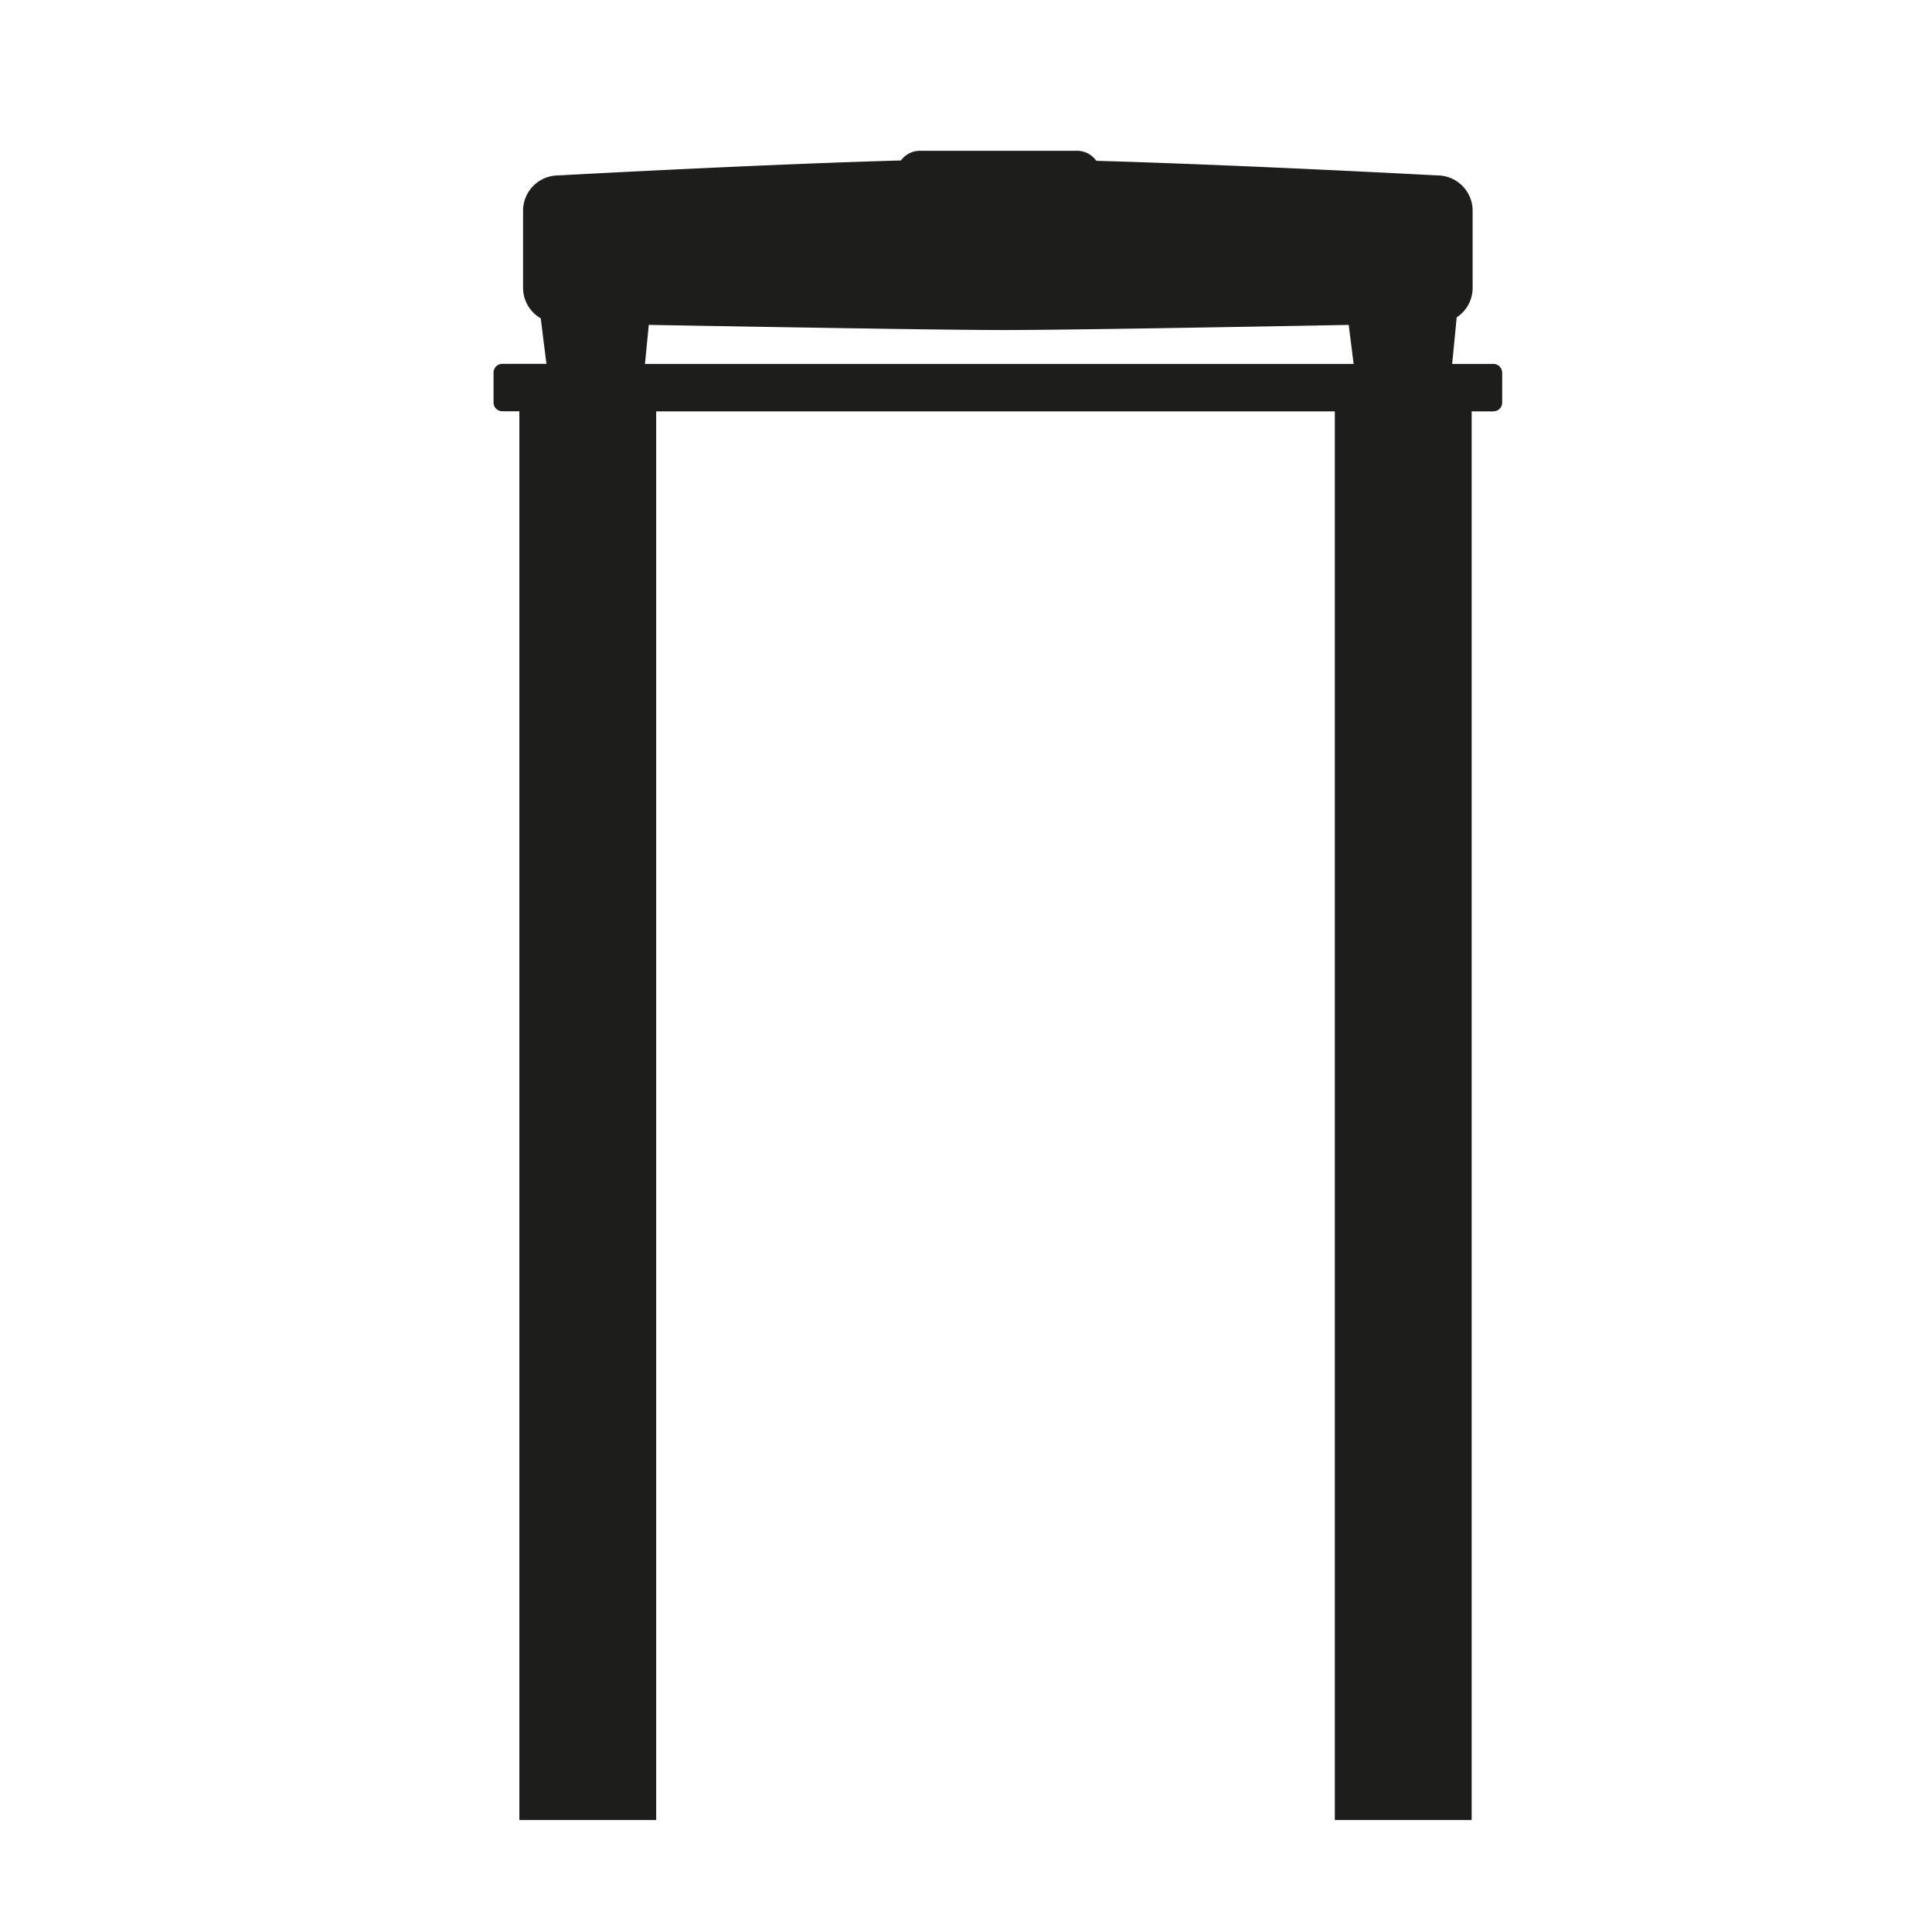 <svg id="Lager_1" data-name="Lager 1" xmlns="http://www.w3.org/2000/svg" viewBox="0 0 1000 1000"><defs><style>.cls-1{fill:#1d1d1b;}</style></defs><path class="cls-1" d="M773,188.37H751.64l2.34-24.1a18.24,18.24,0,0,0,8.25-15.22V109A18.28,18.28,0,0,0,744,90.8s-99.69-5.36-176.56-7.57a12.06,12.06,0,0,0-9.88-5.18H476.12a12,12,0,0,0-9.77,5C390,85.22,289,90.8,289,90.8A18.29,18.29,0,0,0,270.74,109v40a18.26,18.26,0,0,0,9.14,15.76l2.95,23.56H260a4.56,4.56,0,0,0-4.54,4.54v15.48a4.55,4.55,0,0,0,4.54,4.53h8.82V942.05h70.82V212.92H690.9V942.05h70.82V212.92H773a4.55,4.55,0,0,0,4.53-4.53V192.91A4.55,4.55,0,0,0,773,188.37ZM335.8,168.16c57.53,1,151.45,2.66,183.52,2.66s122.89-1.61,178.78-2.65l2.53,20.2H333.84Z"/></svg>